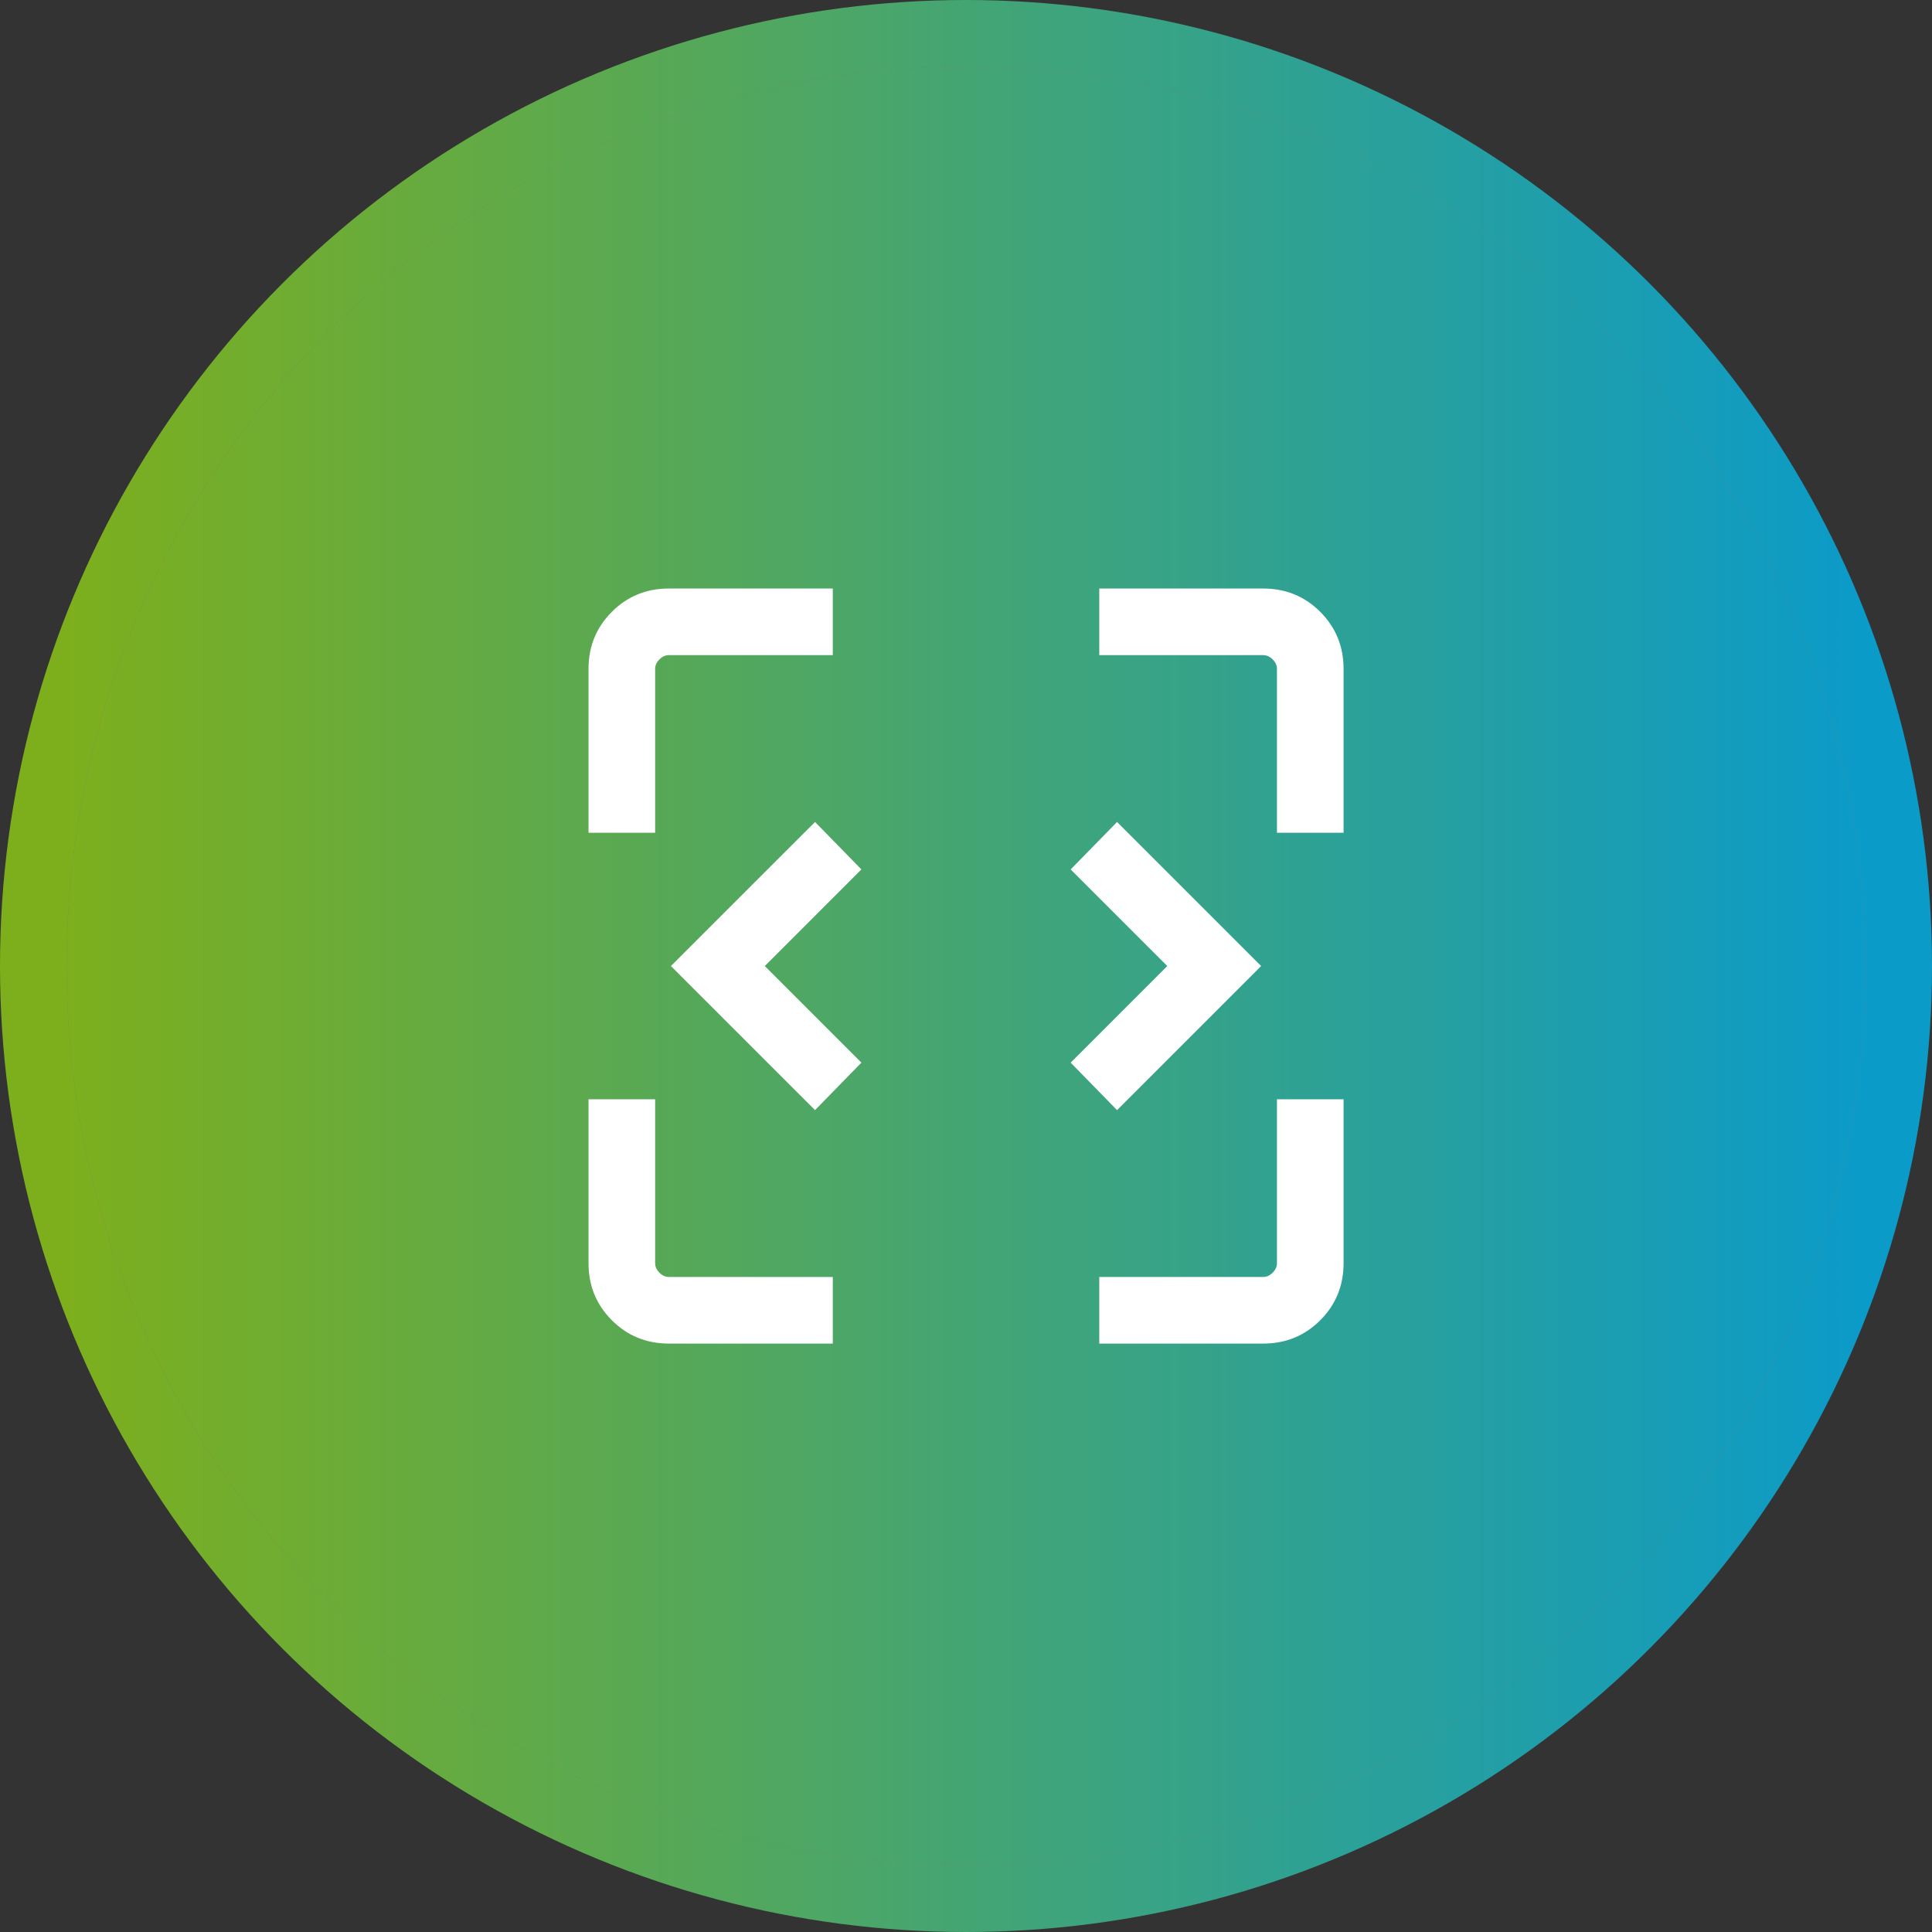 <svg width="58" height="58" viewBox="0 0 58 58" fill="none" xmlns="http://www.w3.org/2000/svg">
<rect x="0" y="0" width="58" height="58" fill="#333333" stroke="none"/>
<circle cx="29" cy="29" r="28" fill="#7A7A7A" stroke="url(#paint0_linear_920_535)" stroke-width="2"/>
<circle cx="29" cy="29" r="27" fill="url(#paint1_linear_920_535)"/>
<mask id="mask0_920_535" style="mask-type:alpha" maskUnits="userSpaceOnUse" x="13" y="13" width="32" height="32">
<rect x="13" y="13" width="32" height="32" fill="#D9D9D9"/>
</mask>
<g mask="url(#mask0_920_535)">
<path d="M24.468 33.327L20.142 29.001L24.468 24.676L25.86 26.101L22.96 29.001L25.86 31.901L24.468 33.327ZM33.535 33.327L32.142 31.901L35.042 29.001L32.142 26.101L33.535 24.676L37.86 29.001L33.535 33.327ZM20.078 40.335C19.405 40.335 18.835 40.101 18.368 39.635C17.901 39.168 17.668 38.598 17.668 37.924V33.001H19.668V37.924C19.668 38.027 19.711 38.121 19.796 38.206C19.882 38.292 19.976 38.335 20.078 38.335H25.001V40.335H20.078ZM33.001 40.335V38.335H37.924C38.027 38.335 38.121 38.292 38.206 38.206C38.292 38.121 38.335 38.027 38.335 37.924V33.001H40.335V37.924C40.335 38.598 40.101 39.168 39.635 39.635C39.168 40.101 38.598 40.335 37.924 40.335H33.001ZM17.668 25.001V20.078C17.668 19.405 17.901 18.835 18.368 18.368C18.835 17.901 19.405 17.668 20.078 17.668H25.001V19.668H20.078C19.976 19.668 19.882 19.711 19.796 19.796C19.711 19.882 19.668 19.976 19.668 20.078V25.001H17.668ZM38.335 25.001V20.078C38.335 19.976 38.292 19.882 38.206 19.796C38.121 19.711 38.027 19.668 37.924 19.668H33.001V17.668H37.924C38.598 17.668 39.168 17.901 39.635 18.368C40.101 18.835 40.335 19.405 40.335 20.078V25.001H38.335Z" fill="white"/>
</g>
<defs>
<linearGradient id="paint0_linear_920_535" x1="2" y1="29" x2="56" y2="29" gradientUnits="userSpaceOnUse">
<stop stop-color="#7DAF1D"/>
<stop offset="1" stop-color="#0B9BC9"/>
</linearGradient>
<linearGradient id="paint1_linear_920_535" x1="2" y1="29" x2="56" y2="29" gradientUnits="userSpaceOnUse">
<stop stop-color="#7DAF1D"/>
<stop offset="1" stop-color="#0B9BC9"/>
</linearGradient>
</defs>
</svg>
